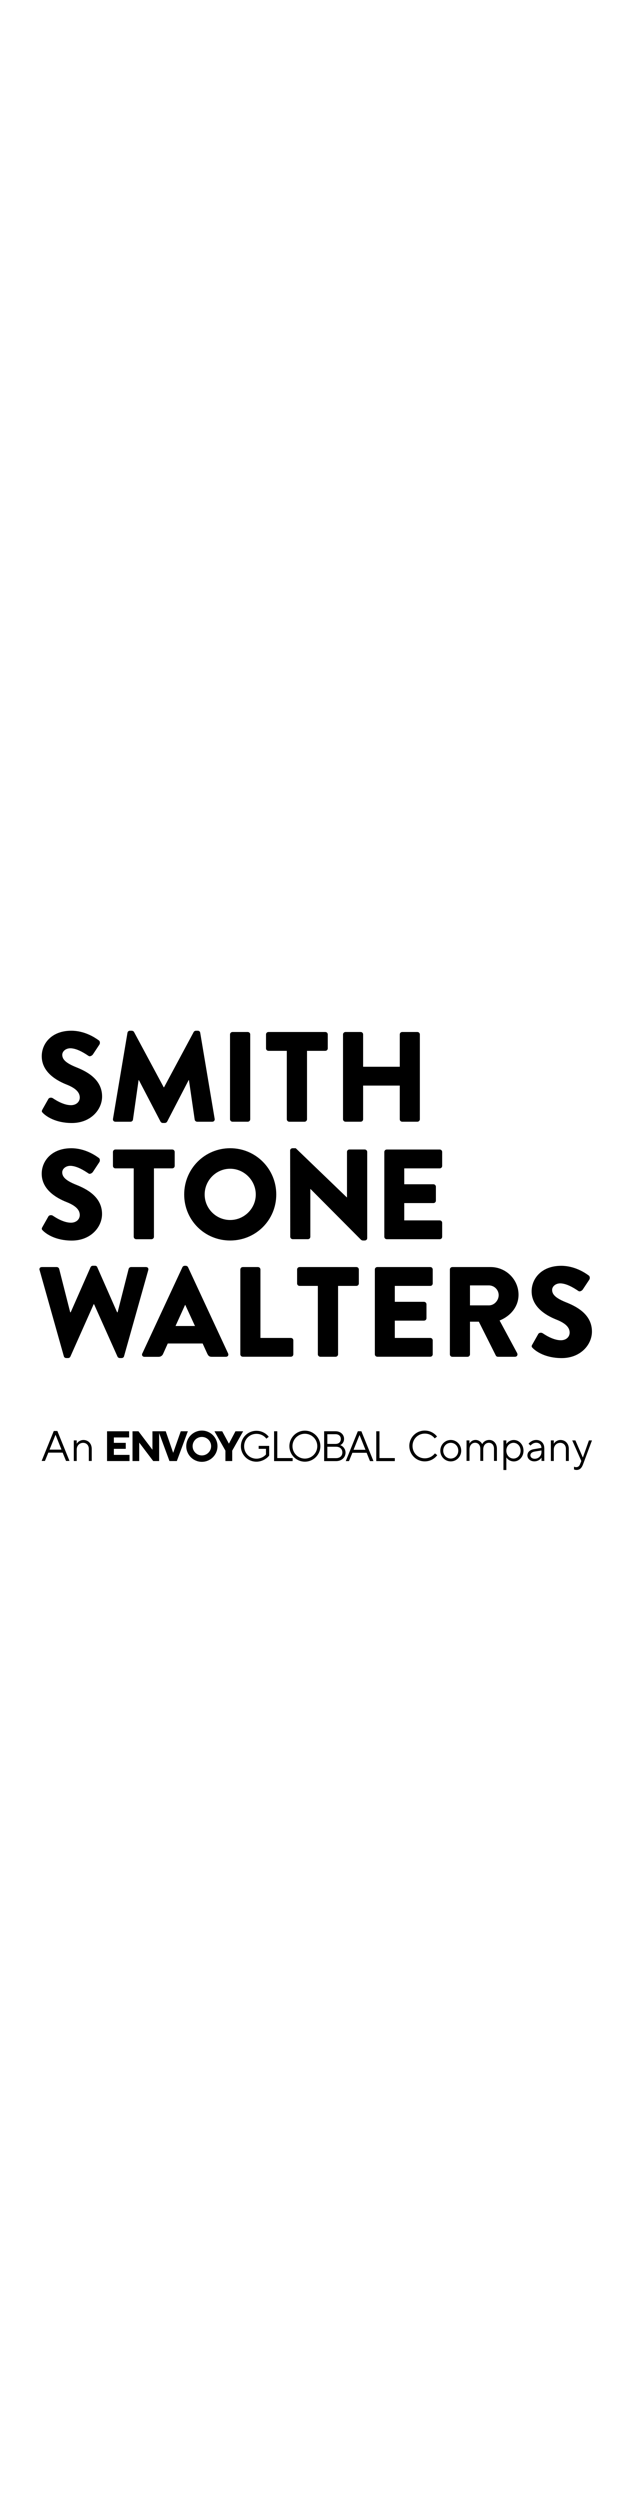 <?xml version="1.0" encoding="UTF-8"?>
<svg xmlns="http://www.w3.org/2000/svg" id="Layer_1" width="77" viewBox="0 0 369.8 300">
  <path d="M32.01,256.85h.05l3.41,8.51h-6.89l3.43-8.51ZM31.03,254.61l-7.01,17.28h1.9l1.97-4.81h8.25l1.96,4.81h2l-7.01-17.28h-2.05Z"></path>
  <path d="M42.57,271.9v-11.86h1.68v1.9h.03c.54-.95,1.96-2.14,3.87-2.14,2.71,0,4.77,2.05,4.77,5.12v6.99h-1.68v-6.99c0-2.1-1.38-3.48-3.28-3.48-2.08,0-3.7,1.63-3.7,3.9v6.58h-1.68Z"></path>
  <path d="M236.13,263.26c0-4.94,3.95-8.89,8.92-8.89,3.43,0,5.92,1.88,7.07,3.46l-1.33,1.06c-.96-1.26-2.83-2.77-5.73-2.77-3.92,0-7.07,3.11-7.07,7.13s3.14,7.13,7.07,7.13c2.91,0,4.86-1.59,5.86-2.86l1.33,1.04c-1.19,1.63-3.68,3.58-7.19,3.58-4.96,0-8.92-3.95-8.92-8.89h-.01Z"></path>
  <path d="M264.39,265.97c0-2.59-1.94-4.54-4.34-4.54s-4.35,1.94-4.35,4.54,1.96,4.54,4.35,4.54,4.34-1.96,4.34-4.54M254.02,265.97c0-3.46,2.71-6.18,6.03-6.18s6.03,2.71,6.03,6.18-2.72,6.18-6.03,6.18-6.03-2.71-6.03-6.18"></path>
  <path d="M269.15,271.9v-11.86h1.68v1.82h.03c.42-.92,1.65-2.08,3.51-2.08,1.97,0,3.32,1.36,3.8,2.37h.06c.44-1.01,1.85-2.37,4.04-2.37,2.42,0,4.4,1.97,4.4,5.06v7.04h-1.68v-7.04c0-2.17-1.3-3.43-2.95-3.43-1.82,0-3.26,1.45-3.26,3.84v6.62h-1.68v-7.04c0-2.17-1.33-3.44-2.98-3.44-1.82,0-3.26,1.45-3.26,3.85v6.62h-1.68l-.03.04Z"></path>
  <path d="M300.34,265.97c0-2.66-1.88-4.54-4.08-4.54s-4.15,1.88-4.15,4.54,1.88,4.54,4.15,4.54,4.08-1.9,4.08-4.54M290.44,277.09v-17.04h1.68v2.05h.03c.57-.99,2.13-2.29,4.32-2.29,2.95,0,5.55,2.6,5.55,6.18s-2.6,6.18-5.55,6.18c-2.2,0-3.75-1.3-4.32-2.29h-.03v7.24h-1.68v-.03Z"></path>
  <path d="M312.38,266.67v-.84l-3.9.64c-1.73.29-2.49,1.13-2.49,2.2s.95,1.96,2.47,1.96c2.22,0,3.93-1.68,3.93-3.95h-.01ZM314.02,264.44v7.45h-1.61v-1.9h-.03c-.55.94-2.05,2.14-4.13,2.14-2.37,0-3.98-1.61-3.98-3.38,0-1.9,1.36-3.28,3.78-3.67l4.3-.72v-.03c0-1.78-1.24-2.95-2.99-2.95-1.53,0-2.54.84-3.31,1.65l-1.12-1.07c.84-1.02,2.34-2.17,4.42-2.17,2.74,0,4.64,1.9,4.64,4.65h.03Z"></path>
  <path d="M317.8,271.9v-11.86h1.68v1.9h.03c.54-.95,1.96-2.14,3.87-2.14,2.71,0,4.77,2.05,4.77,5.12v6.99h-1.68v-6.99c0-2.1-1.38-3.48-3.28-3.48-2.08,0-3.7,1.63-3.7,3.9v6.58h-1.68Z"></path>
  <path d="M339.75,260.05h1.76l-5.11,13.71c-.84,2.29-1.98,3.33-3.83,3.33-.6,0-1.13-.18-1.41-.3v-1.63c.26.15.75.32,1.27.32,1.07,0,1.78-.64,2.22-1.78l.72-1.78-5.24-11.87h1.82l4.27,9.81h.06l3.48-9.81h-.01Z"></path>
  <polygon points="61.76 254.78 61.76 271.95 74.72 271.95 74.72 268.39 65.69 268.39 65.69 264.9 72.55 264.9 72.55 261.45 65.69 261.45 65.69 258.34 74.48 258.34 74.48 254.78 61.76 254.78"></polygon>
  <polygon points="104.29 254.78 99.91 267.22 95.61 254.78 91.81 254.78 91.42 254.78 87.95 254.78 87.95 265.43 79.88 254.78 76.45 254.78 76.45 271.95 80.32 271.95 80.32 261.3 88.39 271.95 91.81 271.95 91.81 255.82 97.77 271.95 102.02 271.95 108.37 254.78 104.29 254.78"></polygon>
  <path d="M116.46,258.04c-2.94,0-5.34,2.4-5.34,5.33s2.4,5.34,5.34,5.34,5.34-2.4,5.34-5.34-2.4-5.33-5.34-5.33M116.46,272.4c-4.98,0-9.01-4.05-9.01-9.01s4.04-9.01,9.01-9.01,9.01,4.04,9.01,9.01-4.04,9.01-9.01,9.01"></path>
  <polygon points="135.84 254.79 132.06 261.93 128.2 254.79 123.73 254.79 130.05 265.95 130.05 271.95 133.97 271.95 133.97 265.95 140.27 254.79 135.84 254.79"></polygon>
  <path d="M138.98,263.43c0-4.97,3.97-8.93,8.96-8.93,3.44,0,5.95,1.89,7.09,3.47l-1.35,1.07c-.97-1.27-2.85-2.78-5.75-2.78-3.94,0-7.09,3.13-7.09,7.16s3.15,7.16,7.09,7.16c2.62,0,4.68-1.38,5.51-2.44v-3.24h-4.22v-1.69h6.07v5.55c-1.12,1.54-3.9,3.56-7.36,3.56-4.98,0-8.96-3.96-8.96-8.93v.04Z"></path>
  <polygon points="158.12 254.77 158.12 271.98 158.13 271.98 168.82 271.98 168.82 270.23 159.97 270.23 159.97 254.77 158.12 254.77"></polygon>
  <path d="M188.85,270.27h5.05c2.24,0,3.61-1.37,3.61-3.24,0-1.97-1.37-3.34-3.61-3.34h-5.05v6.59ZM188.85,262.07h4.74c1.92,0,3.02-1.13,3.02-2.85,0-1.63-1.11-2.75-3.02-2.75h-4.74v5.6ZM187,271.98v-17.21h6.59c2.93,0,4.9,1.94,4.9,4.41,0,1.92-1.2,3.16-2.21,3.59,1.28.41,3.07,1.94,3.07,4.32,0,2.7-2.21,4.9-5.46,4.9h-6.89Z"></path>
  <path d="M207.39,256.99h.06l3.39,8.47h-6.87l3.42-8.47ZM206.44,254.77l-6.97,17.21h-.03,1.89l1.97-4.8h8.21l1.94,4.8h2l-6.97-17.21h-2.04Z"></path>
  <polygon points="217.07 254.77 217.07 271.98 217.08 271.98 227.77 271.98 227.77 270.23 218.92 270.23 218.92 254.77 217.07 254.77"></polygon>
  <path d="M175.89,256.21c-3.94,0-7.16,3.2-7.16,7.16s3.21,7.16,7.16,7.16,7.16-3.2,7.16-7.16-3.21-7.16-7.16-7.16M175.89,272.31c-4.94,0-8.94-4.02-8.94-8.94s4.01-8.95,8.94-8.95,8.94,4.02,8.94,8.95-4.01,8.94-8.94,8.94"></path>
  <path d="M24.45,69.3l3.47-6.14c.59-.95,2-.8,2.51-.43.3.15,5.61,4.05,10.5,4.05,2.95,0,5.09-1.84,5.09-4.43,0-3.11-2.59-5.47-7.61-7.46-6.35-2.51-14.33-7.46-14.33-16.34,0-7.31,5.69-14.7,17.07-14.7,7.69,0,13.6,3.92,15.81,5.54.88.52.74,1.84.45,2.36l-3.76,5.69c-.52.81-1.85,1.48-2.51.96-.67-.36-6.06-4.43-10.57-4.43-2.66,0-4.65,1.78-4.65,3.77,0,2.73,2.22,4.8,8.06,7.17,5.76,2.29,14.92,6.79,14.92,16.85,0,7.61-6.58,15.3-17.44,15.3-9.61,0-14.93-3.99-16.62-5.69-.74-.74-.96-1.03-.37-2.06"></path>
  <path d="M73.55,25.03c.07-.67.74-1.18,1.33-1.18h1.19c.37,0,1.03.3,1.25.73l17.15,31.92h.15l17.13-31.92c.21-.44.88-.73,1.25-.73h1.18c.6,0,1.26.51,1.33,1.18l8.34,49.66c.15.96-.52,1.63-1.4,1.63h-8.72c-.67,0-1.33-.6-1.41-1.19l-3.32-22.83h-.15l-12.41,23.94c-.22.44-.88.8-1.25.8h-1.33c-.45,0-1.04-.37-1.26-.8l-12.49-23.94h-.15l-3.25,22.83c-.07.6-.67,1.19-1.4,1.19h-8.72c-.9,0-1.56-.67-1.41-1.63l8.36-49.66Z"></path>
  <path d="M132.7,25.99c0-.74.67-1.41,1.39-1.41h8.87c.74,0,1.4.67,1.4,1.41v48.92c0,.75-.67,1.4-1.4,1.4h-8.87c-.73,0-1.39-.66-1.39-1.4V25.99Z"></path>
  <path d="M165.45,35.45h-10.57c-.81,0-1.41-.67-1.41-1.41v-8.05c0-.74.59-1.41,1.41-1.41h32.8c.81,0,1.41.67,1.41,1.41v8.06c0,.73-.6,1.4-1.41,1.4h-10.56v39.46c0,.74-.67,1.41-1.4,1.41h-8.87c-.73,0-1.39-.67-1.39-1.41v-39.47Z"></path>
  <path d="M197.89,25.99c0-.74.67-1.41,1.41-1.41h8.79c.81,0,1.4.67,1.4,1.41v18.63h21.14v-18.63c0-.74.58-1.41,1.39-1.41h8.8c.73,0,1.4.67,1.4,1.41v48.92c0,.75-.67,1.4-1.4,1.4h-8.8c-.81,0-1.39-.66-1.39-1.4v-19.43h-21.14v19.43c0,.75-.59,1.4-1.4,1.4h-8.79c-.74,0-1.41-.66-1.41-1.4V25.99Z"></path>
  <path d="M24.45,137.04l3.47-6.14c.59-.95,2-.8,2.51-.44.3.15,5.61,4.07,10.5,4.07,2.95,0,5.09-1.84,5.09-4.43,0-3.11-2.59-5.47-7.61-7.46-6.36-2.51-14.35-7.46-14.35-16.34,0-7.31,5.69-14.7,17.07-14.7,7.68,0,13.6,3.92,15.81,5.55.88.51.74,1.84.45,2.36l-3.76,5.7c-.52.81-1.85,1.48-2.51.96-.67-.36-6.06-4.43-10.57-4.43-2.66,0-4.65,1.78-4.65,3.77,0,2.72,2.21,4.8,8.06,7.16,5.76,2.29,14.91,6.81,14.91,16.86,0,7.61-6.58,15.31-17.44,15.31-9.62,0-14.93-4-16.62-5.69-.75-.75-.96-1.03-.37-2.08"></path>
  <path d="M77.14,103.2h-10.57c-.81,0-1.41-.67-1.41-1.41v-8.05c0-.74.6-1.41,1.41-1.41h32.8c.81,0,1.41.67,1.41,1.41v8.05c0,.74-.6,1.41-1.41,1.41h-10.56v39.46c0,.74-.67,1.4-1.4,1.4h-8.87c-.73,0-1.4-.67-1.4-1.4v-39.46h.01Z"></path>
  <path d="M132.78,132.98c8.14,0,14.78-6.66,14.78-14.71s-6.66-14.85-14.78-14.85-14.71,6.73-14.71,14.85,6.64,14.71,14.71,14.71M132.78,91.59c14.78,0,26.6,11.9,26.6,26.68s-11.82,26.53-26.6,26.53-26.52-11.76-26.52-26.53,11.75-26.68,26.52-26.68"></path>
  <path d="M167.37,92.92c0-.74.67-1.33,1.41-1.33h1.84l29.49,28.38h.07v-26.24c0-.74.58-1.41,1.4-1.41h8.87c.73,0,1.4.67,1.4,1.41v49.74c0,.73-.66,1.32-1.4,1.32h-1.18c-.23,0-.81-.22-.96-.37l-29.19-29.34h-.08v27.56c0,.74-.59,1.4-1.4,1.4h-8.78c-.75,0-1.41-.66-1.41-1.4l-.07-49.73h-.01Z"></path>
  <path d="M221.72,93.75c0-.74.59-1.41,1.39-1.41h30.59c.81,0,1.39.67,1.39,1.41v8.06c0,.73-.58,1.4-1.39,1.4h-20.48v9.16h16.86c.74,0,1.39.66,1.39,1.4v8.05c0,.81-.67,1.4-1.39,1.4h-16.86v9.98h20.48c.81,0,1.39.66,1.39,1.4v8.05c0,.75-.58,1.4-1.39,1.4h-30.59c-.8,0-1.39-.66-1.39-1.4v-48.92Z"></path>
  <path d="M22.82,161.88c-.3-1.03.3-1.78,1.33-1.78h8.65c.59,0,1.18.52,1.33,1.03l6.36,25.05h.3l11.46-26.02c.23-.43.66-.81,1.26-.81h1.33c.66,0,1.11.38,1.26.81l11.46,26.02h.3l6.36-25.05c.15-.52.74-1.03,1.33-1.03h8.65c1.04,0,1.63.74,1.33,1.78l-13.97,49.66c-.15.6-.74,1.03-1.33,1.03h-1.19c-.51,0-1.03-.38-1.25-.81l-13.52-30.23h-.23l-13.45,30.23c-.22.45-.74.81-1.25.81h-1.18c-.6,0-1.19-.45-1.33-1.03l-13.98-49.66Z"></path>
  <path d="M112.48,194.09l-5.61-12.19h-.08l-5.53,12.19h11.23-.02ZM82.11,209.92l23.13-49.74c.22-.44.73-.81,1.25-.81h.74c.51,0,1.03.38,1.25.81l23.12,49.74c.44.96-.15,1.92-1.25,1.92h-8.21c-1.33,0-1.92-.45-2.58-1.84l-2.66-5.83h-20.11l-2.66,5.91c-.37.9-1.18,1.78-2.66,1.78h-8.14c-1.11,0-1.69-.96-1.26-1.92"></path>
  <path d="M138.66,161.51c0-.74.6-1.41,1.41-1.41h8.78c.75,0,1.4.67,1.4,1.41v39.46h17.58c.81,0,1.4.66,1.4,1.39v8.05c0,.73-.59,1.39-1.4,1.39h-27.78c-.8,0-1.4-.66-1.4-1.39v-48.92h.01Z"></path>
  <path d="M183.37,170.97h-10.56c-.81,0-1.41-.67-1.41-1.41v-8.05c0-.74.6-1.41,1.41-1.41h32.81c.8,0,1.4.67,1.4,1.41v8.05c0,.74-.6,1.41-1.4,1.41h-10.58v39.46c0,.74-.67,1.39-1.4,1.39h-8.87c-.73,0-1.4-.67-1.4-1.39v-39.46h.01Z"></path>
  <path d="M216.25,161.51c0-.74.59-1.41,1.41-1.41h30.59c.81,0,1.39.67,1.39,1.41v8.05c0,.74-.58,1.41-1.39,1.41h-20.48v9.17h16.86c.74,0,1.41.66,1.41,1.4v8.05c0,.81-.67,1.4-1.41,1.4h-16.86v9.98h20.48c.81,0,1.39.66,1.39,1.39v8.05c0,.73-.58,1.39-1.39,1.39h-30.59c-.81,0-1.41-.66-1.41-1.39v-48.92h0Z"></path>
  <path d="M282.08,182.2c3.03,0,5.61-2.81,5.61-5.91s-2.58-5.61-5.61-5.61h-10.94v11.52h10.94ZM259.54,161.51c0-.74.6-1.41,1.41-1.41h22.09c8.87,0,16.11,7.17,16.11,15.96,0,6.81-4.52,12.27-10.93,14.86l10.12,18.77c.51.97,0,2.14-1.25,2.14h-9.84c-.58,0-1.03-.36-1.18-.66l-9.83-19.58h-5.1v18.85c0,.74-.67,1.41-1.41,1.41h-8.79c-.8,0-1.4-.66-1.4-1.41v-48.92h.01Z"></path>
  <path d="M307.07,204.82l3.47-6.14c.59-.95,2-.8,2.51-.44.3.15,5.62,4.07,10.5,4.07,2.96,0,5.09-1.84,5.09-4.43,0-3.1-2.59-5.47-7.6-7.46-6.36-2.51-14.34-7.46-14.34-16.34,0-7.31,5.69-14.7,17.07-14.7,7.68,0,13.6,3.92,15.81,5.55.88.51.74,1.84.45,2.36l-3.77,5.69c-.51.81-1.84,1.48-2.51.96-.67-.37-6.06-4.43-10.57-4.43-2.66,0-4.65,1.78-4.65,3.77,0,2.73,2.21,4.8,8.05,7.16,5.76,2.29,14.92,6.79,14.92,16.85,0,7.61-6.58,15.3-17.44,15.3-9.62,0-14.93-3.99-16.63-5.69-.74-.75-.97-1.03-.37-2.08"></path>
</svg>

